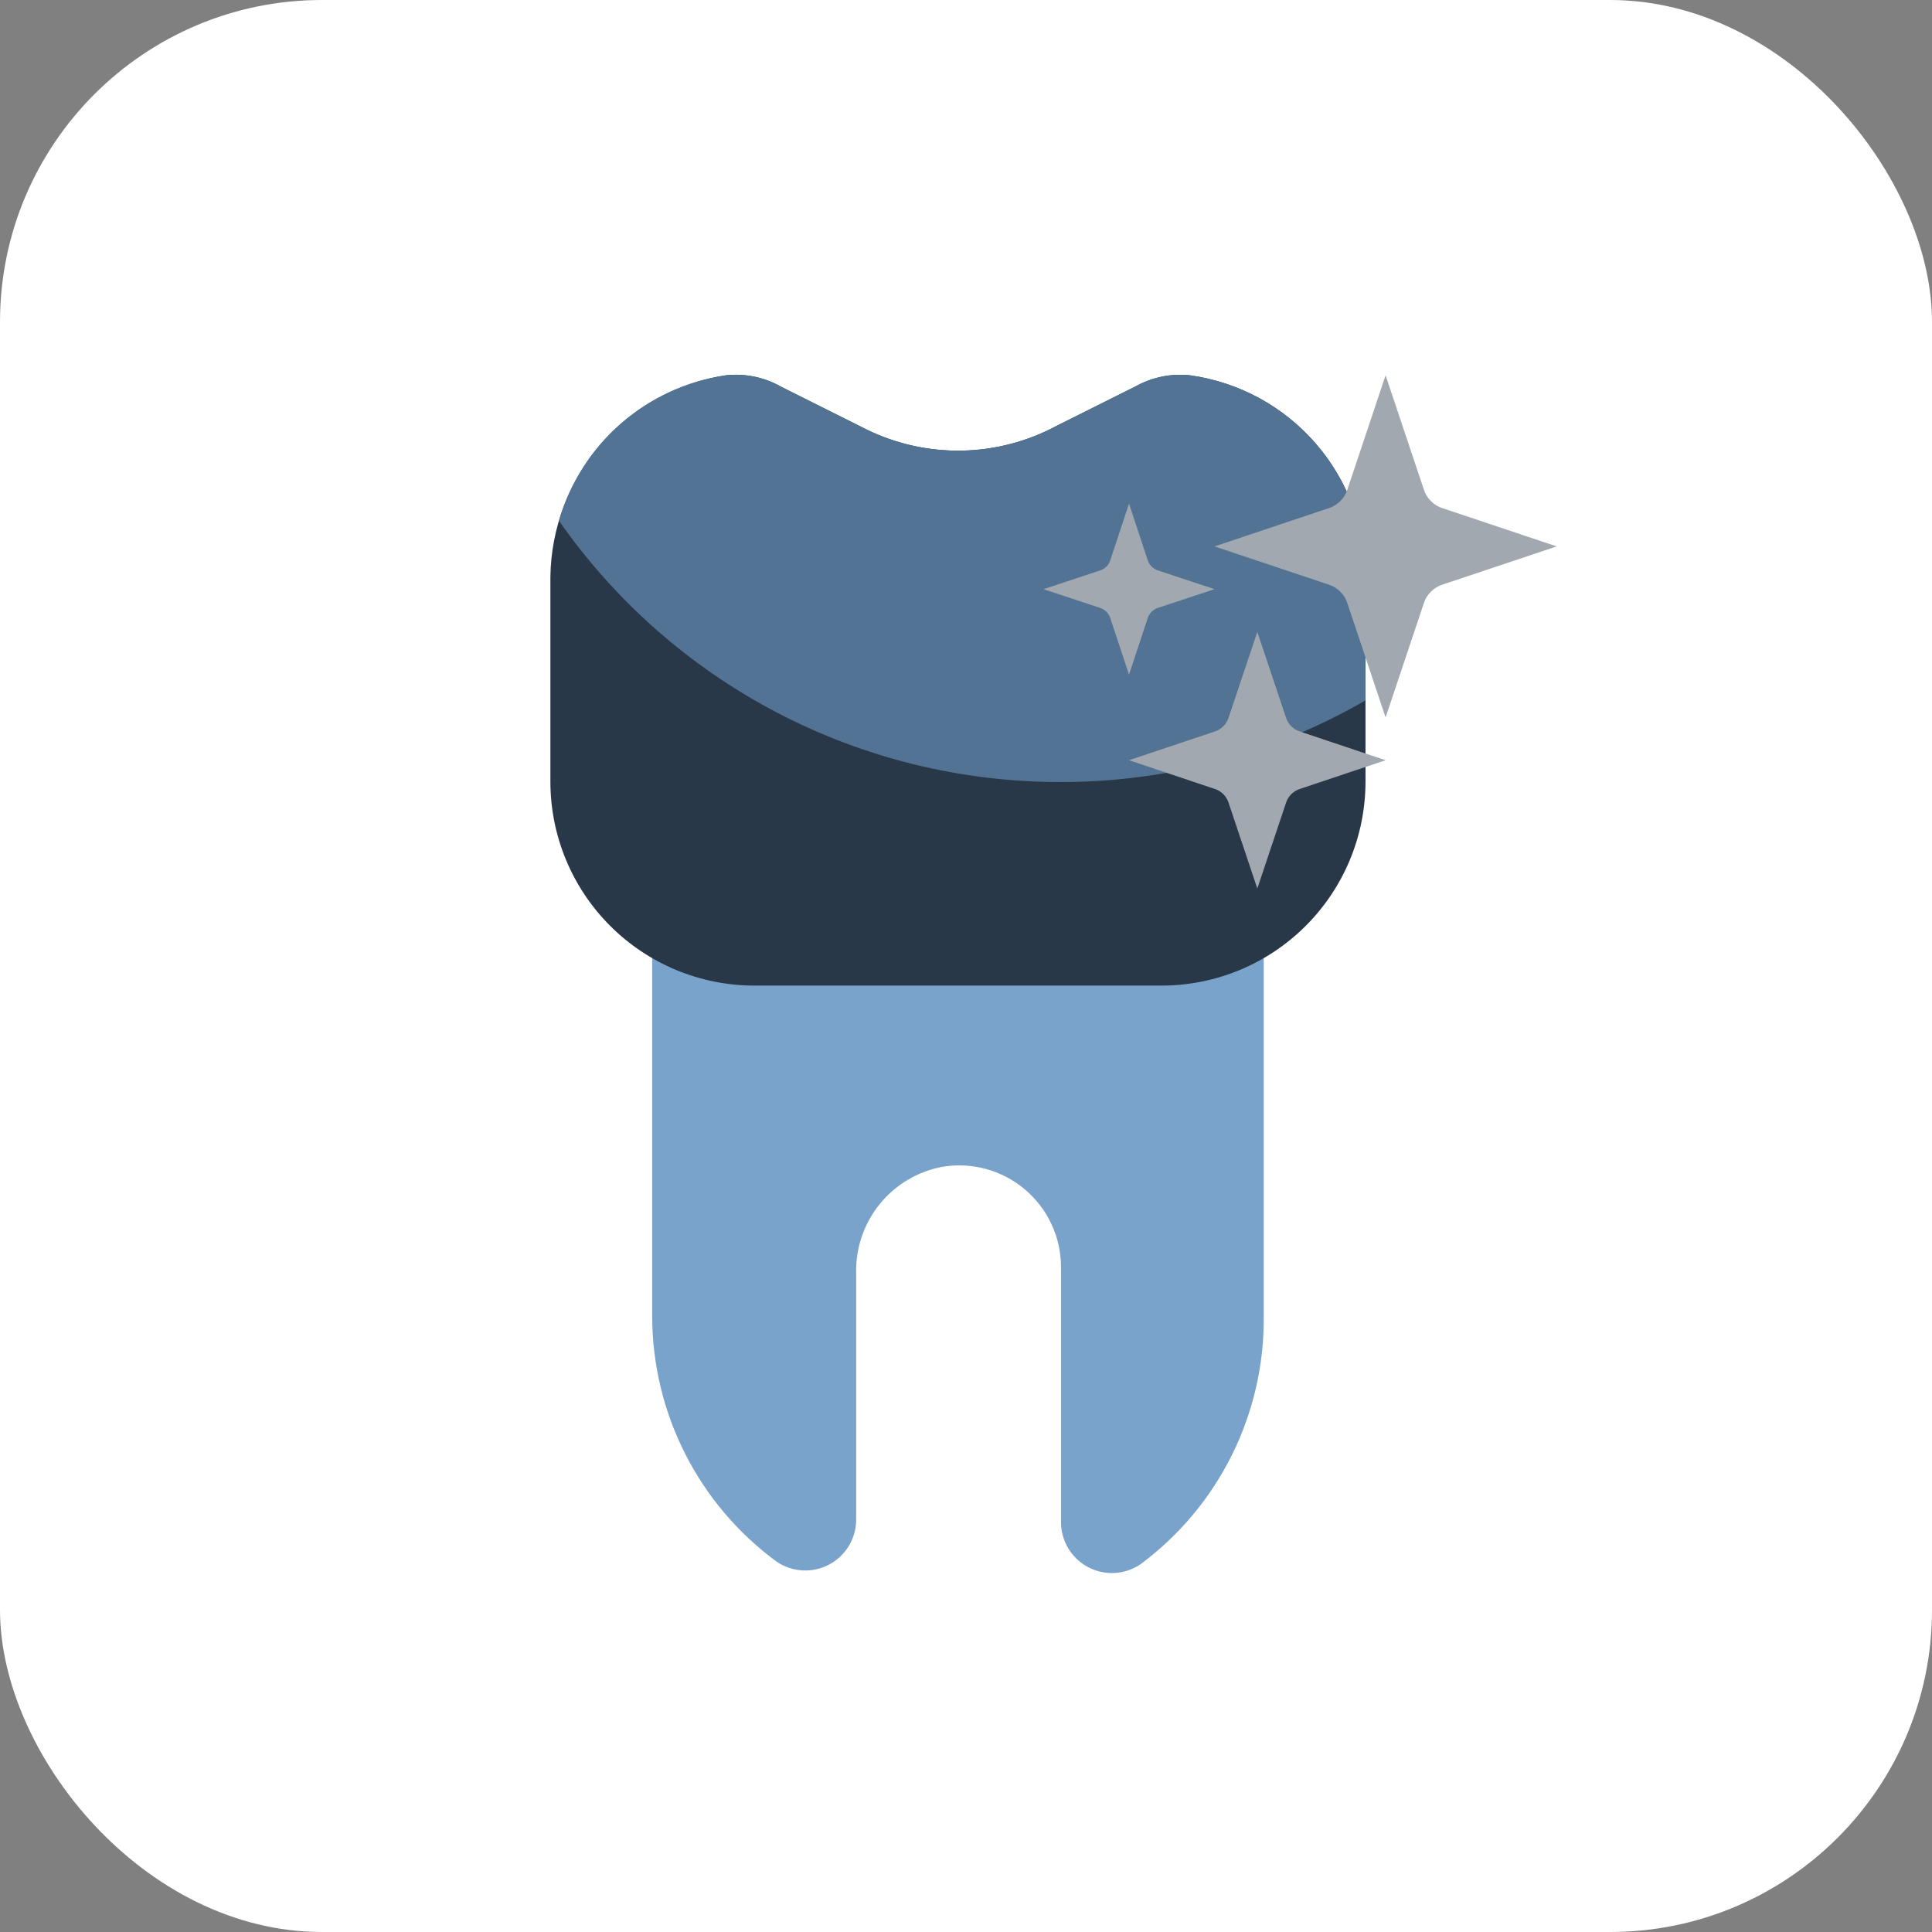 <svg width="120" height="120" viewBox="0 0 120 120" fill="none" xmlns="http://www.w3.org/2000/svg">
<rect x="0" y="0" width="120" height="120" fill="#808080" stroke="none"/>
<rect width="120" height="120" rx="20" fill="white"/>
<path d="M40.508 56.542V81.75C40.511 84.719 41.212 87.646 42.555 90.295C43.897 92.944 45.844 95.239 48.237 96.997C48.716 97.323 49.274 97.511 49.852 97.541C50.43 97.572 51.005 97.443 51.514 97.169C52.024 96.895 52.449 96.486 52.742 95.987C53.035 95.489 53.186 94.919 53.178 94.34V79.094C53.137 77.541 53.649 76.024 54.622 74.812C55.594 73.601 56.965 72.775 58.491 72.48C59.398 72.321 60.33 72.362 61.219 72.601C62.109 72.84 62.936 73.271 63.642 73.863C64.348 74.455 64.916 75.195 65.306 76.029C65.697 76.864 65.9 77.774 65.902 78.695V94.5C65.894 95.078 66.044 95.648 66.338 96.147C66.631 96.645 67.056 97.054 67.565 97.328C68.075 97.602 68.65 97.731 69.228 97.701C69.806 97.67 70.364 97.482 70.842 97.156C73.243 95.374 75.188 93.049 76.517 90.371C77.847 87.694 78.524 84.739 78.492 81.75V56.542H40.508Z" fill="#7AA3CC"/>
<path d="M73.924 23.312C72.766 23.186 71.598 23.417 70.577 23.976L65.636 26.447C63.83 27.418 61.819 27.947 59.768 27.989C57.717 28.03 55.686 27.584 53.842 26.686L48.53 24.029C47.484 23.43 46.275 23.179 45.077 23.312C42.07 23.772 39.324 25.285 37.329 27.581C35.334 29.878 34.22 32.808 34.186 35.85V48.547C34.186 51.902 35.517 55.121 37.888 57.496C40.258 59.872 43.474 61.21 46.83 61.217H72.17C75.526 61.21 78.742 59.872 81.112 57.496C83.483 55.121 84.814 51.902 84.814 48.547V35.903C84.831 32.841 83.736 29.878 81.733 27.562C79.731 25.247 76.956 23.737 73.924 23.312Z" fill="#283848"/>
<path d="M73.924 23.312C72.766 23.186 71.598 23.417 70.577 23.976L65.636 26.447C63.83 27.418 61.819 27.947 59.768 27.989C57.717 28.03 55.686 27.584 53.842 26.686L48.53 24.029C47.484 23.43 46.275 23.179 45.077 23.312C42.664 23.661 40.404 24.699 38.566 26.301C36.729 27.903 35.392 30.001 34.717 32.343C38.212 37.353 42.865 41.445 48.28 44.271C53.696 47.096 59.714 48.572 65.822 48.573C72.49 48.592 79.044 46.841 84.814 43.5V35.903C84.831 32.841 83.736 29.878 81.733 27.562C79.731 25.247 76.956 23.737 73.924 23.312Z" fill="#527394"/>
<path d="M96.688 33.938L89.622 36.302C89.34 36.388 89.084 36.542 88.876 36.751C88.667 36.959 88.513 37.215 88.427 37.497L86.062 44.562L83.698 37.497C83.612 37.215 83.458 36.959 83.249 36.751C83.041 36.542 82.785 36.388 82.503 36.302L75.438 33.938L82.503 31.573C82.785 31.487 83.041 31.333 83.249 31.124C83.458 30.916 83.612 30.66 83.698 30.378L86.062 23.312L88.427 30.378C88.513 30.66 88.667 30.916 88.876 31.124C89.084 31.333 89.34 31.487 89.622 31.573L96.688 33.938Z" fill="#A1A8AF"/>
<path d="M86.062 47.219L80.75 48.998C80.544 49.062 80.356 49.175 80.203 49.328C80.05 49.481 79.937 49.669 79.873 49.875L78.094 55.188L76.314 49.875C76.25 49.669 76.137 49.481 75.984 49.328C75.832 49.175 75.644 49.062 75.438 48.998L70.125 47.219L75.438 45.439C75.644 45.375 75.832 45.262 75.984 45.109C76.137 44.957 76.25 44.769 76.314 44.562L78.094 39.25L79.873 44.562C79.937 44.769 80.05 44.957 80.203 45.109C80.356 45.262 80.544 45.375 80.75 45.439L86.062 47.219Z" fill="#A1A8AF"/>
<path d="M75.438 36.594L71.905 37.763C71.763 37.811 71.634 37.891 71.528 37.997C71.423 38.103 71.342 38.232 71.294 38.373L70.125 41.906L68.956 38.373C68.908 38.232 68.827 38.103 68.722 37.997C68.616 37.891 68.487 37.811 68.345 37.763L64.812 36.594L68.345 35.425C68.487 35.376 68.616 35.296 68.722 35.19C68.827 35.084 68.908 34.956 68.956 34.814L70.125 31.281L71.294 34.814C71.342 34.956 71.423 35.084 71.528 35.19C71.634 35.296 71.763 35.376 71.905 35.425L75.438 36.594Z" fill="#A1A8AF"/>
</svg>
